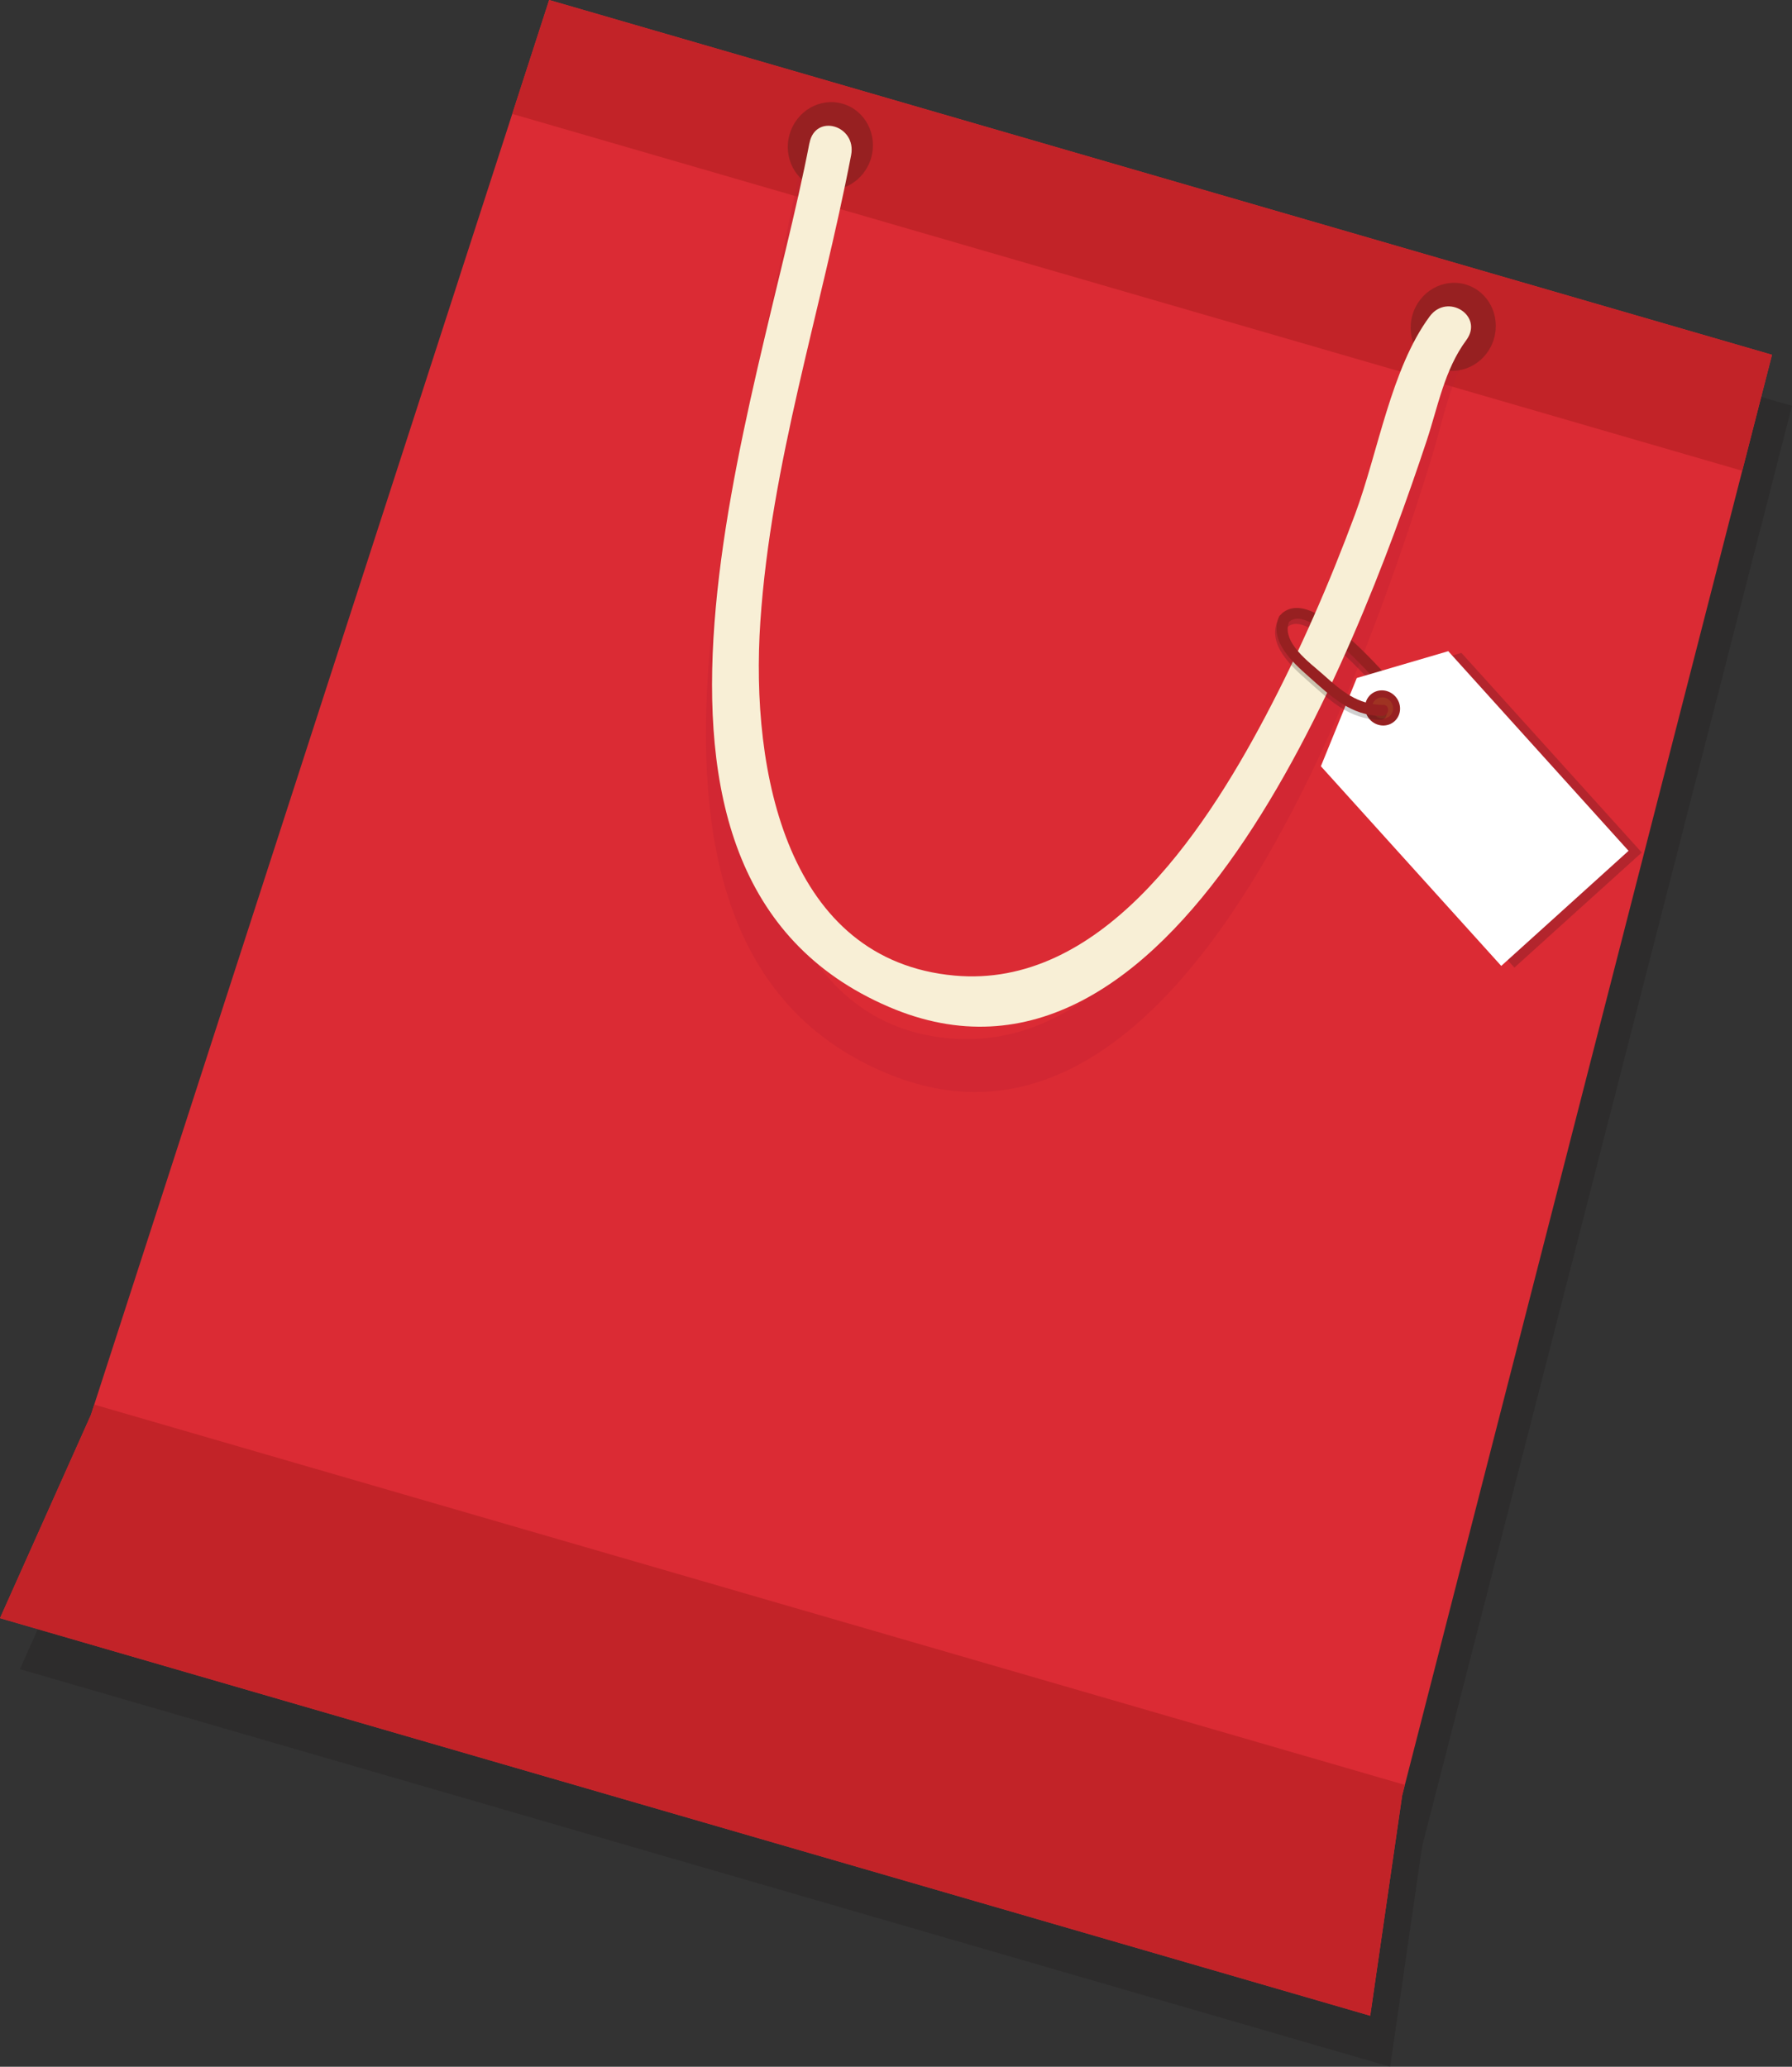 <?xml version="1.0" encoding="UTF-8"?>
<svg xmlns="http://www.w3.org/2000/svg" viewBox="0 0 293.92 338.91">
  <rect x="0" y="0" width="293.92" height="338.91" fill="#333333" stroke="none"/>
  <defs>
    <style>
      .cls-1 {
        fill: none;
        isolation: isolate;
      }

      .cls-2 {
        fill: #f8efd6;
      }

      .cls-3 {
        fill: #fff;
      }

      .cls-4 {
        fill: #c22328;
      }

      .cls-5 {
        fill: #db2b34;
      }

      .cls-6 {
        fill: #972021;
      }

      .cls-7 {
        fill: #9f3322;
      }

      .cls-7, .cls-8 {
        mix-blend-mode: multiply;
      }

      .cls-8 {
        fill: #ba2031;
        opacity: .3;
      }

      .Graphic_Style_4 {
        fill: #161213;
        opacity: .2;
      }
    </style>
  </defs>
  <g class="cls-1">
    <g id="Layer_2" data-name="Layer 2">
      <g id="Layer_1-2" data-name="Layer 1">
        <g>
          <g>
            <polygon class="Graphic_Style_4" points="233.25 302.78 293.92 66.55 239.55 50.78 147.72 24.14 93.35 8.36 18.18 240.39 3.27 273.71 69.73 292.99 161.56 319.63 228.01 338.91 233.25 302.78"/>
            <polygon class="cls-5" points="229.98 294.41 290.64 58.18 236.27 42.41 144.44 15.77 90.07 0 14.91 232.02 0 265.35 66.45 284.63 158.28 311.26 224.74 330.54 229.98 294.41"/>
            <polygon class="cls-4" points="0 265.35 66.45 284.63 158.28 311.26 224.74 330.54 229.98 294.41 230.42 292.69 15.46 230.33 14.91 232.02 0 265.35"/>
            <polygon class="cls-4" points="236.27 42.41 144.44 15.77 90.07 0 84.02 18.68 285.76 77.2 290.64 58.18 236.27 42.41"/>
          </g>
          <g>
            <path class="cls-8" d="m131.24,27c-7.97,45.42-37.25,128.02,14.58,149.16,47.56,19.4,77.26-63,89.05-101.29,1.85-6.03,2.88-12.46,6.46-17.68,2.98-4.33-3.22-8.17-6.15-3.9-6.37,9.27-8.4,23.78-12.14,34.65-4.2,12.19-9.04,24.12-14.7,35.63-10.6,21.55-27.54,48.16-51.55,46.78-27.95-1.6-34.5-33.87-33.03-60.13,1.54-27.52,9.7-54.25,14.46-81.38.91-5.19-6.05-7.08-6.97-1.84h0Z"/>
            <path class="Graphic_Style_4" d="m211.31,102.73c2.11-1.65,6.07,2.02,7.57,3.26,2.3,1.91,4.37,4.08,6.41,6.26.8.86,2.2-.31,1.4-1.17-2.5-2.69-5.09-5.31-7.99-7.57-2.18-1.7-5.87-4.28-8.56-2.18-.93.72.25,2.12,1.17,1.4h0Z"/>
            <path class="cls-6" d="m211.55,101.88c2.11-1.65,6.07,2.02,7.57,3.26,2.3,1.91,4.37,4.08,6.41,6.26.8.86,2.2-.31,1.4-1.17-2.5-2.69-5.09-5.31-7.99-7.57-2.18-1.7-5.87-4.28-8.56-2.18-.93.72.25,2.12,1.17,1.4h0Z"/>
            <polygon class="Graphic_Style_4" points="218.81 125.93 224.7 111.46 239.7 107.06 269.28 139.8 258.83 149.23 248.39 158.67 218.81 125.93"/>
            <polygon class="cls-3" points="216.65 125.65 222.54 111.18 237.54 106.78 267.11 139.52 256.67 148.96 246.23 158.39 216.65 125.65"/>
            <path class="cls-6" d="m245.04,55.53c1.11-3.84-.98-7.82-4.67-8.89s-7.59,1.17-8.7,5.01.98,7.82,4.67,8.89c3.69,1.07,7.59-1.17,8.7-5.01Z"/>
            <path class="cls-6" d="m142.88,25.9c1.11-3.84-.98-7.82-4.67-8.89-3.69-1.07-7.59,1.17-8.7,5.01s.98,7.82,4.67,8.89c3.69,1.07,7.59-1.17,8.7-5.01Z"/>
            <path class="cls-2" d="m132.76,23.46c-8.21,42.7-37.65,119.87,13.01,141.64,46.48,19.98,76.33-56.97,88.22-92.8,1.87-5.64,2.93-11.69,6.5-16.51,2.95-3.99-3.09-7.84-6-3.9-6.33,8.56-8.44,22.22-12.21,32.37-4.22,11.39-9.08,22.51-14.73,33.21-10.59,20.04-27.43,44.63-50.97,42.51-27.4-2.47-33.54-33.23-31.87-58.03,1.75-25.99,9.98-51,14.89-76.51.94-4.88-5.88-6.91-6.83-1.98h0Z"/>
            <g>
              <path class="cls-6" d="m228.86,114.2c-1.09-1.2-2.9-1.33-4.06-.29-1.16,1.05-1.21,2.87-.13,4.07,1.09,1.2,2.9,1.33,4.06.29,1.16-1.05,1.21-2.87.13-4.07Z"/>
              <path class="cls-7" d="m228.03,114.95c-.65-.73-1.75-.8-2.45-.17-.7.63-.73,1.73-.08,2.46.66.73,1.75.8,2.45.17.7-.63.73-1.73.08-2.45Z"/>
            </g>
            <path class="Graphic_Style_4" d="m226.65,116.22c-4.2,0-6.86-2.29-9.83-4.95-2.2-1.98-7.02-5.33-5.59-8.8.45-1.09-1.26-1.72-1.71-.64-1.62,3.92,2.27,7.42,4.91,9.75,3.64,3.22,6.88,6.45,12.04,6.45,1.17,0,1.36-1.82.18-1.82h0Z"/>
            <path class="cls-6" d="m226.88,115.59c-4.2,0-6.86-2.29-9.83-4.95-2.2-1.98-7.02-5.33-5.59-8.8.45-1.09-1.26-1.72-1.71-.64-1.62,3.92,2.27,7.42,4.91,9.75,3.64,3.22,6.88,6.45,12.04,6.45,1.17,0,1.36-1.82.18-1.82h0Z"/>
          </g>
        </g>
      </g>
    </g>
  </g>
</svg>